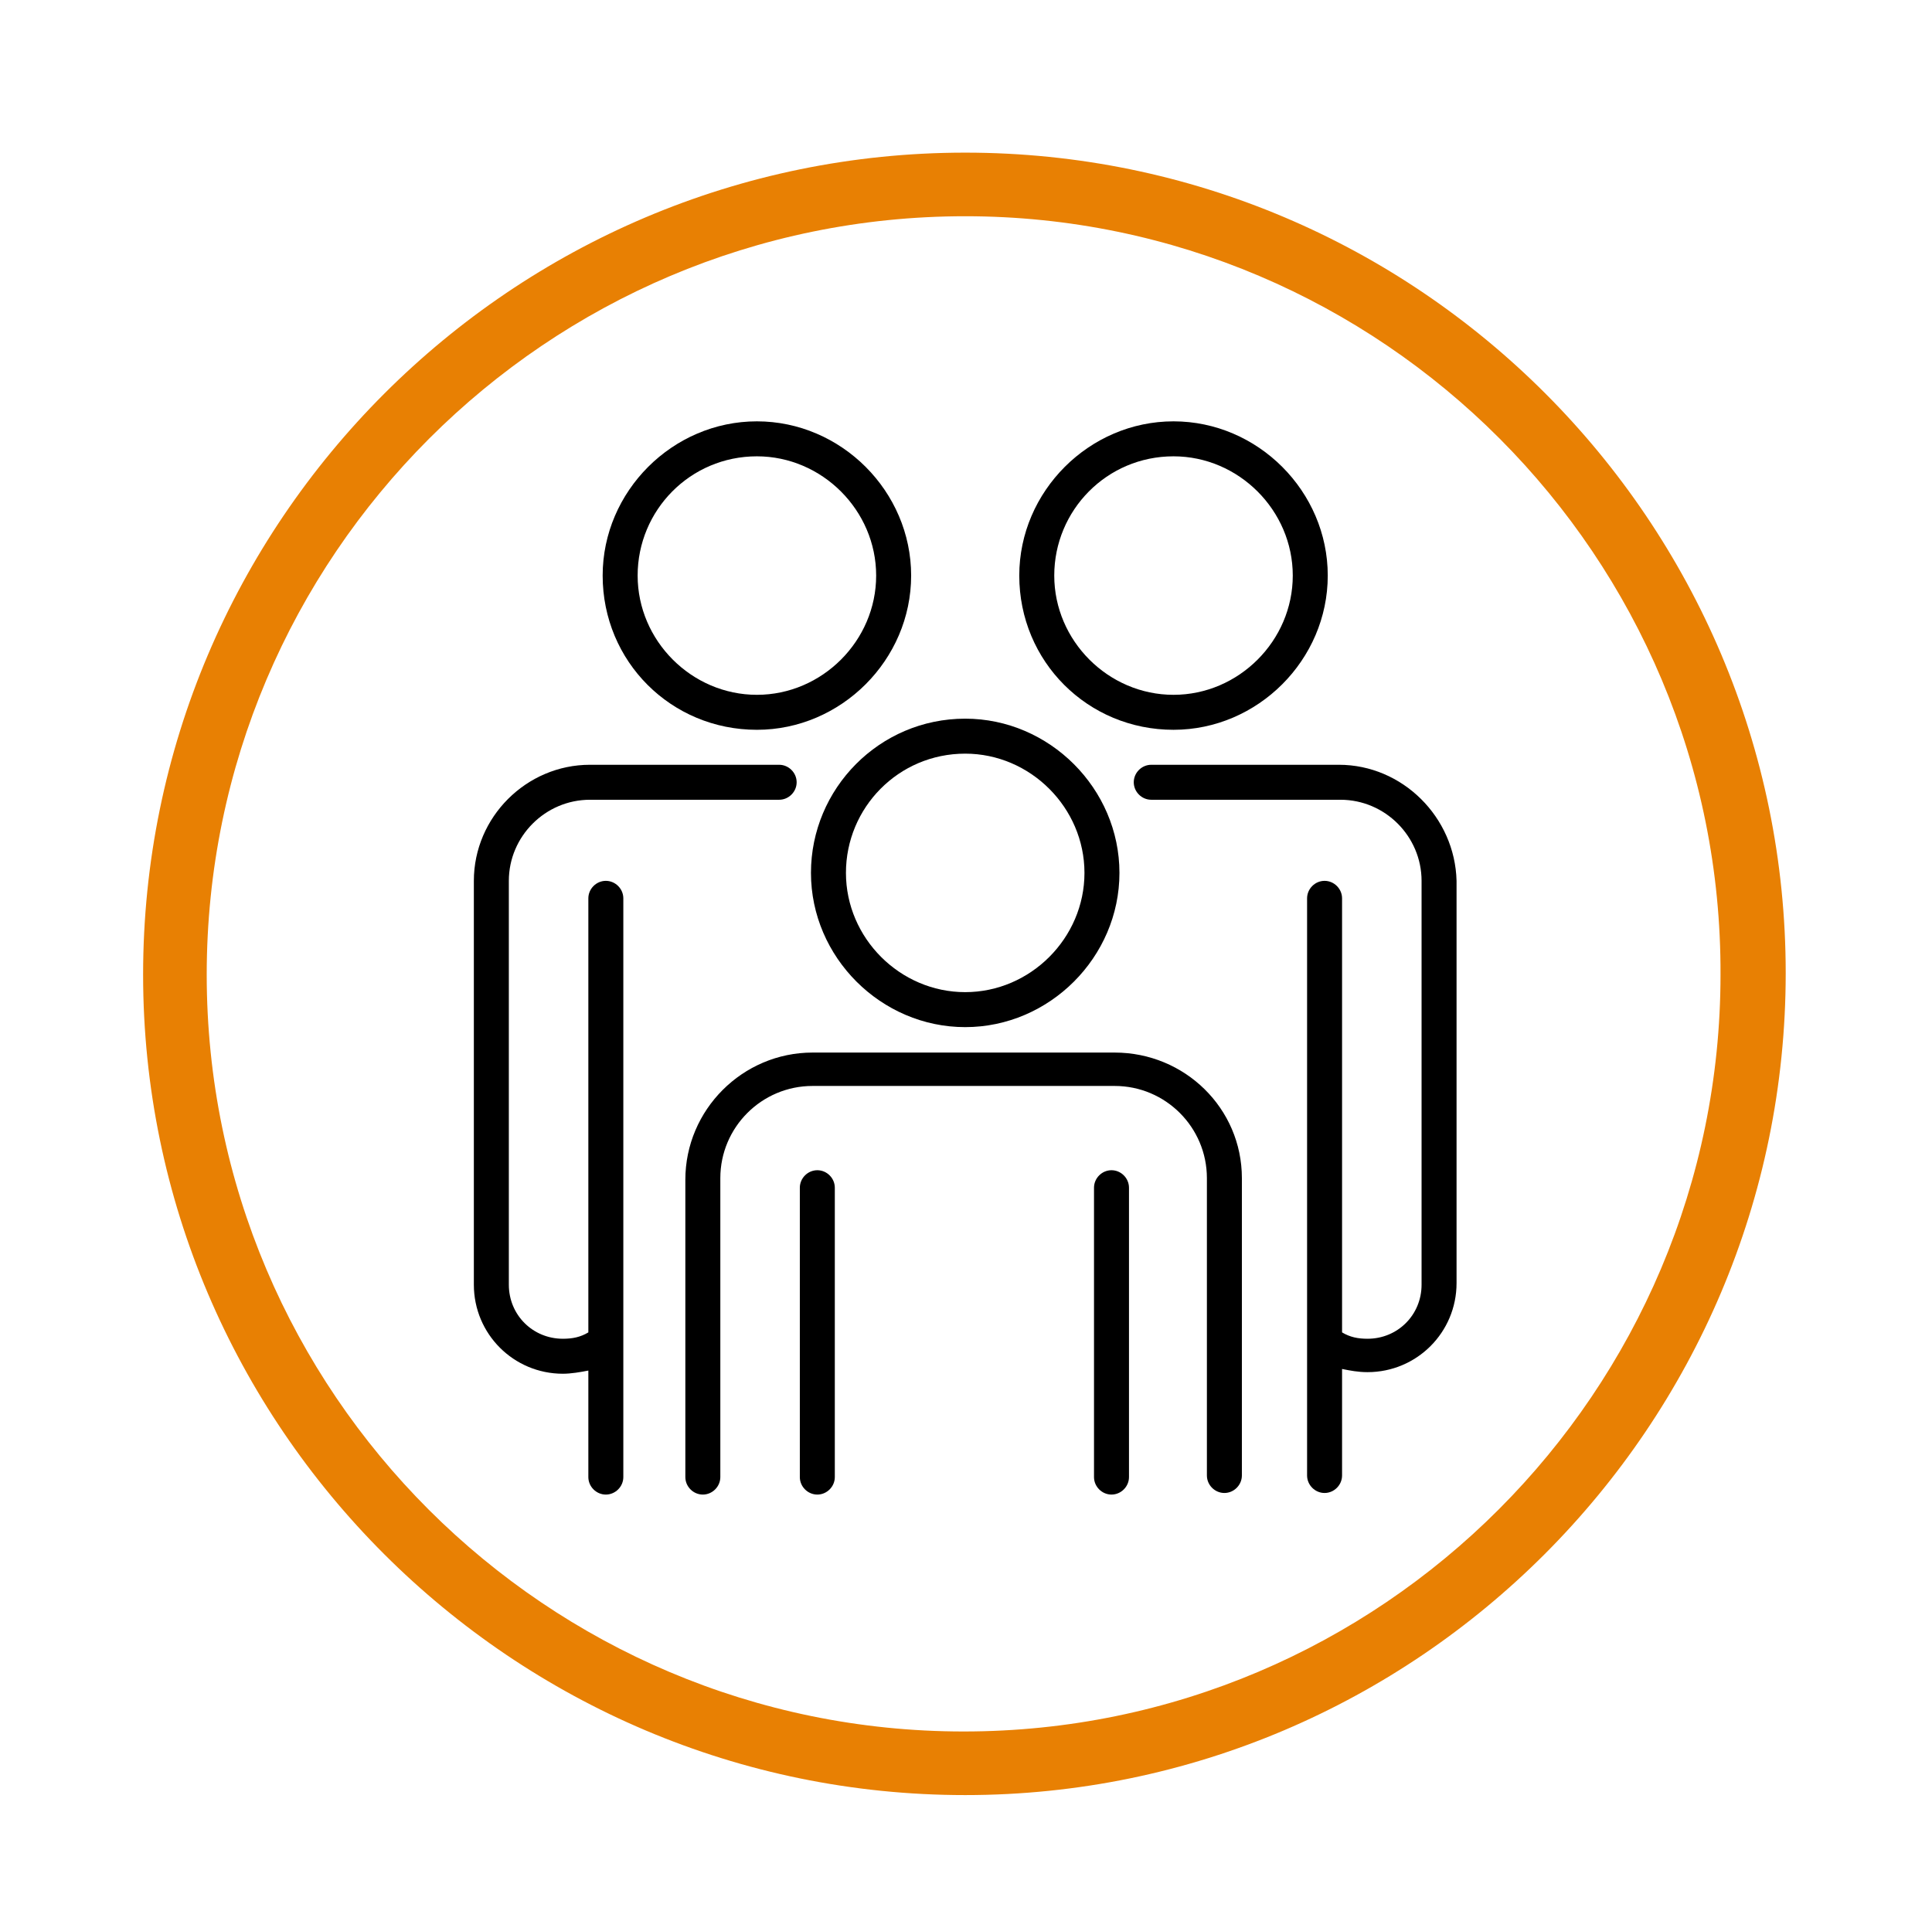 <?xml version="1.0" encoding="UTF-8"?> <svg xmlns="http://www.w3.org/2000/svg" xmlns:xlink="http://www.w3.org/1999/xlink" version="1.1" id="Calque_1" x="0px" y="0px" viewBox="0 0 121.5 120.8" style="enable-background:new 0 0 121.5 120.8;" xml:space="preserve"> <style type="text/css"> .st0{fill:#E88003;} </style> <g> <path d="M38.1,55.4c-0.6,0-1.1,0.5-1.1,1.1v27.3c-0.5,0.3-1,0.4-1.6,0.4c-1.9,0-3.4-1.5-3.4-3.4V55.4c0-2.8,2.3-5.1,5.1-5.1h11.9 c0.6,0,1.1-0.5,1.1-1.1c0-0.6-0.5-1.1-1.1-1.1H37.1c-4,0-7.3,3.3-7.3,7.3v25.4c0,3.1,2.5,5.6,5.6,5.6c0.5,0,1.1-0.1,1.6-0.2v6.7 c0,0.6,0.5,1.1,1.1,1.1c0.6,0,1.1-0.5,1.1-1.1V56.5C39.2,55.9,38.7,55.4,38.1,55.4"></path> <path d="M51.4,73.6c-0.6,0-1.1,0.5-1.1,1.1v18.2c0,0.6,0.5,1.1,1.1,1.1c0.6,0,1.1-0.5,1.1-1.1V74.7C52.5,74.1,52,73.6,51.4,73.6"></path> <path d="M60.7,47.4c4.1,0,7.5,3.4,7.5,7.5c0,4.1-3.4,7.5-7.5,7.5c-4.1,0-7.5-3.4-7.5-7.5C53.2,50.8,56.5,47.4,60.7,47.4 M51,54.9 c0,5.3,4.4,9.7,9.7,9.7c5.3,0,9.7-4.4,9.7-9.7c0-5.3-4.4-9.7-9.7-9.7C55.3,45.2,51,49.6,51,54.9"></path> <path d="M47.6,28.7c4.1,0,7.5,3.4,7.5,7.5c0,4.1-3.4,7.5-7.5,7.5c-4.1,0-7.5-3.4-7.5-7.5C40.1,32.1,43.4,28.7,47.6,28.7 M47.6,45.9 c5.3,0,9.7-4.4,9.7-9.7c0-5.3-4.4-9.7-9.7-9.7c-5.3,0-9.7,4.4-9.7,9.7C37.9,41.6,42.2,45.9,47.6,45.9"></path> <path d="M84.2,48.1H72.4c-0.6,0-1.1,0.5-1.1,1.1c0,0.6,0.5,1.1,1.1,1.1h11.9c2.8,0,5.1,2.3,5.1,5.1v25.4c0,1.9-1.5,3.4-3.4,3.4 c-0.6,0-1.1-0.1-1.6-0.4V56.5c0-0.6-0.5-1.1-1.1-1.1c-0.6,0-1.1,0.5-1.1,1.1v36.3c0,0.6,0.5,1.1,1.1,1.1c0.6,0,1.1-0.5,1.1-1.1 v-6.7c0.5,0.1,1,0.2,1.6,0.2c3.1,0,5.6-2.5,5.6-5.6V55.4C91.5,51.4,88.2,48.1,84.2,48.1"></path> <path d="M70.1,66.2h-9.5h-9.5c-4.4,0-8,3.6-8,8v18.7c0,0.6,0.5,1.1,1.1,1.1c0.6,0,1.1-0.5,1.1-1.1V74.1c0-3.2,2.6-5.8,5.8-5.8h9.5 h9.5c3.2,0,5.8,2.6,5.8,5.8v18.7c0,0.6,0.5,1.1,1.1,1.1c0.6,0,1.1-0.5,1.1-1.1V74.1C78.1,69.7,74.5,66.2,70.1,66.2"></path> <path d="M69.9,73.6c-0.6,0-1.1,0.5-1.1,1.1v18.2c0,0.6,0.5,1.1,1.1,1.1c0.6,0,1.1-0.5,1.1-1.1V74.7C71,74.1,70.5,73.6,69.9,73.6"></path> <path d="M73.8,28.7c4.1,0,7.5,3.4,7.5,7.5c0,4.1-3.4,7.5-7.5,7.5c-4.1,0-7.5-3.4-7.5-7.5C66.3,32.1,69.6,28.7,73.8,28.7 M73.8,45.9 c5.3,0,9.7-4.4,9.7-9.7c0-5.3-4.4-9.7-9.7-9.7c-5.3,0-9.7,4.4-9.7,9.7C64.1,41.6,68.4,45.9,73.8,45.9"></path> </g> <path class="st0" d="M60.7,112.9C32.2,112.9,9,89.7,9,61.3C9,32.8,32.2,9.6,60.7,9.6c28.5,0,51.6,23.2,51.6,51.6 C112.3,89.7,89.1,112.9,60.7,112.9z M60.7,13.6C34.4,13.6,13,35,13,61.3c0,26.3,21.4,47.6,47.6,47.6c26.3,0,47.6-21.4,47.6-47.6 C108.3,35,86.9,13.6,60.7,13.6z"></path> </svg> 